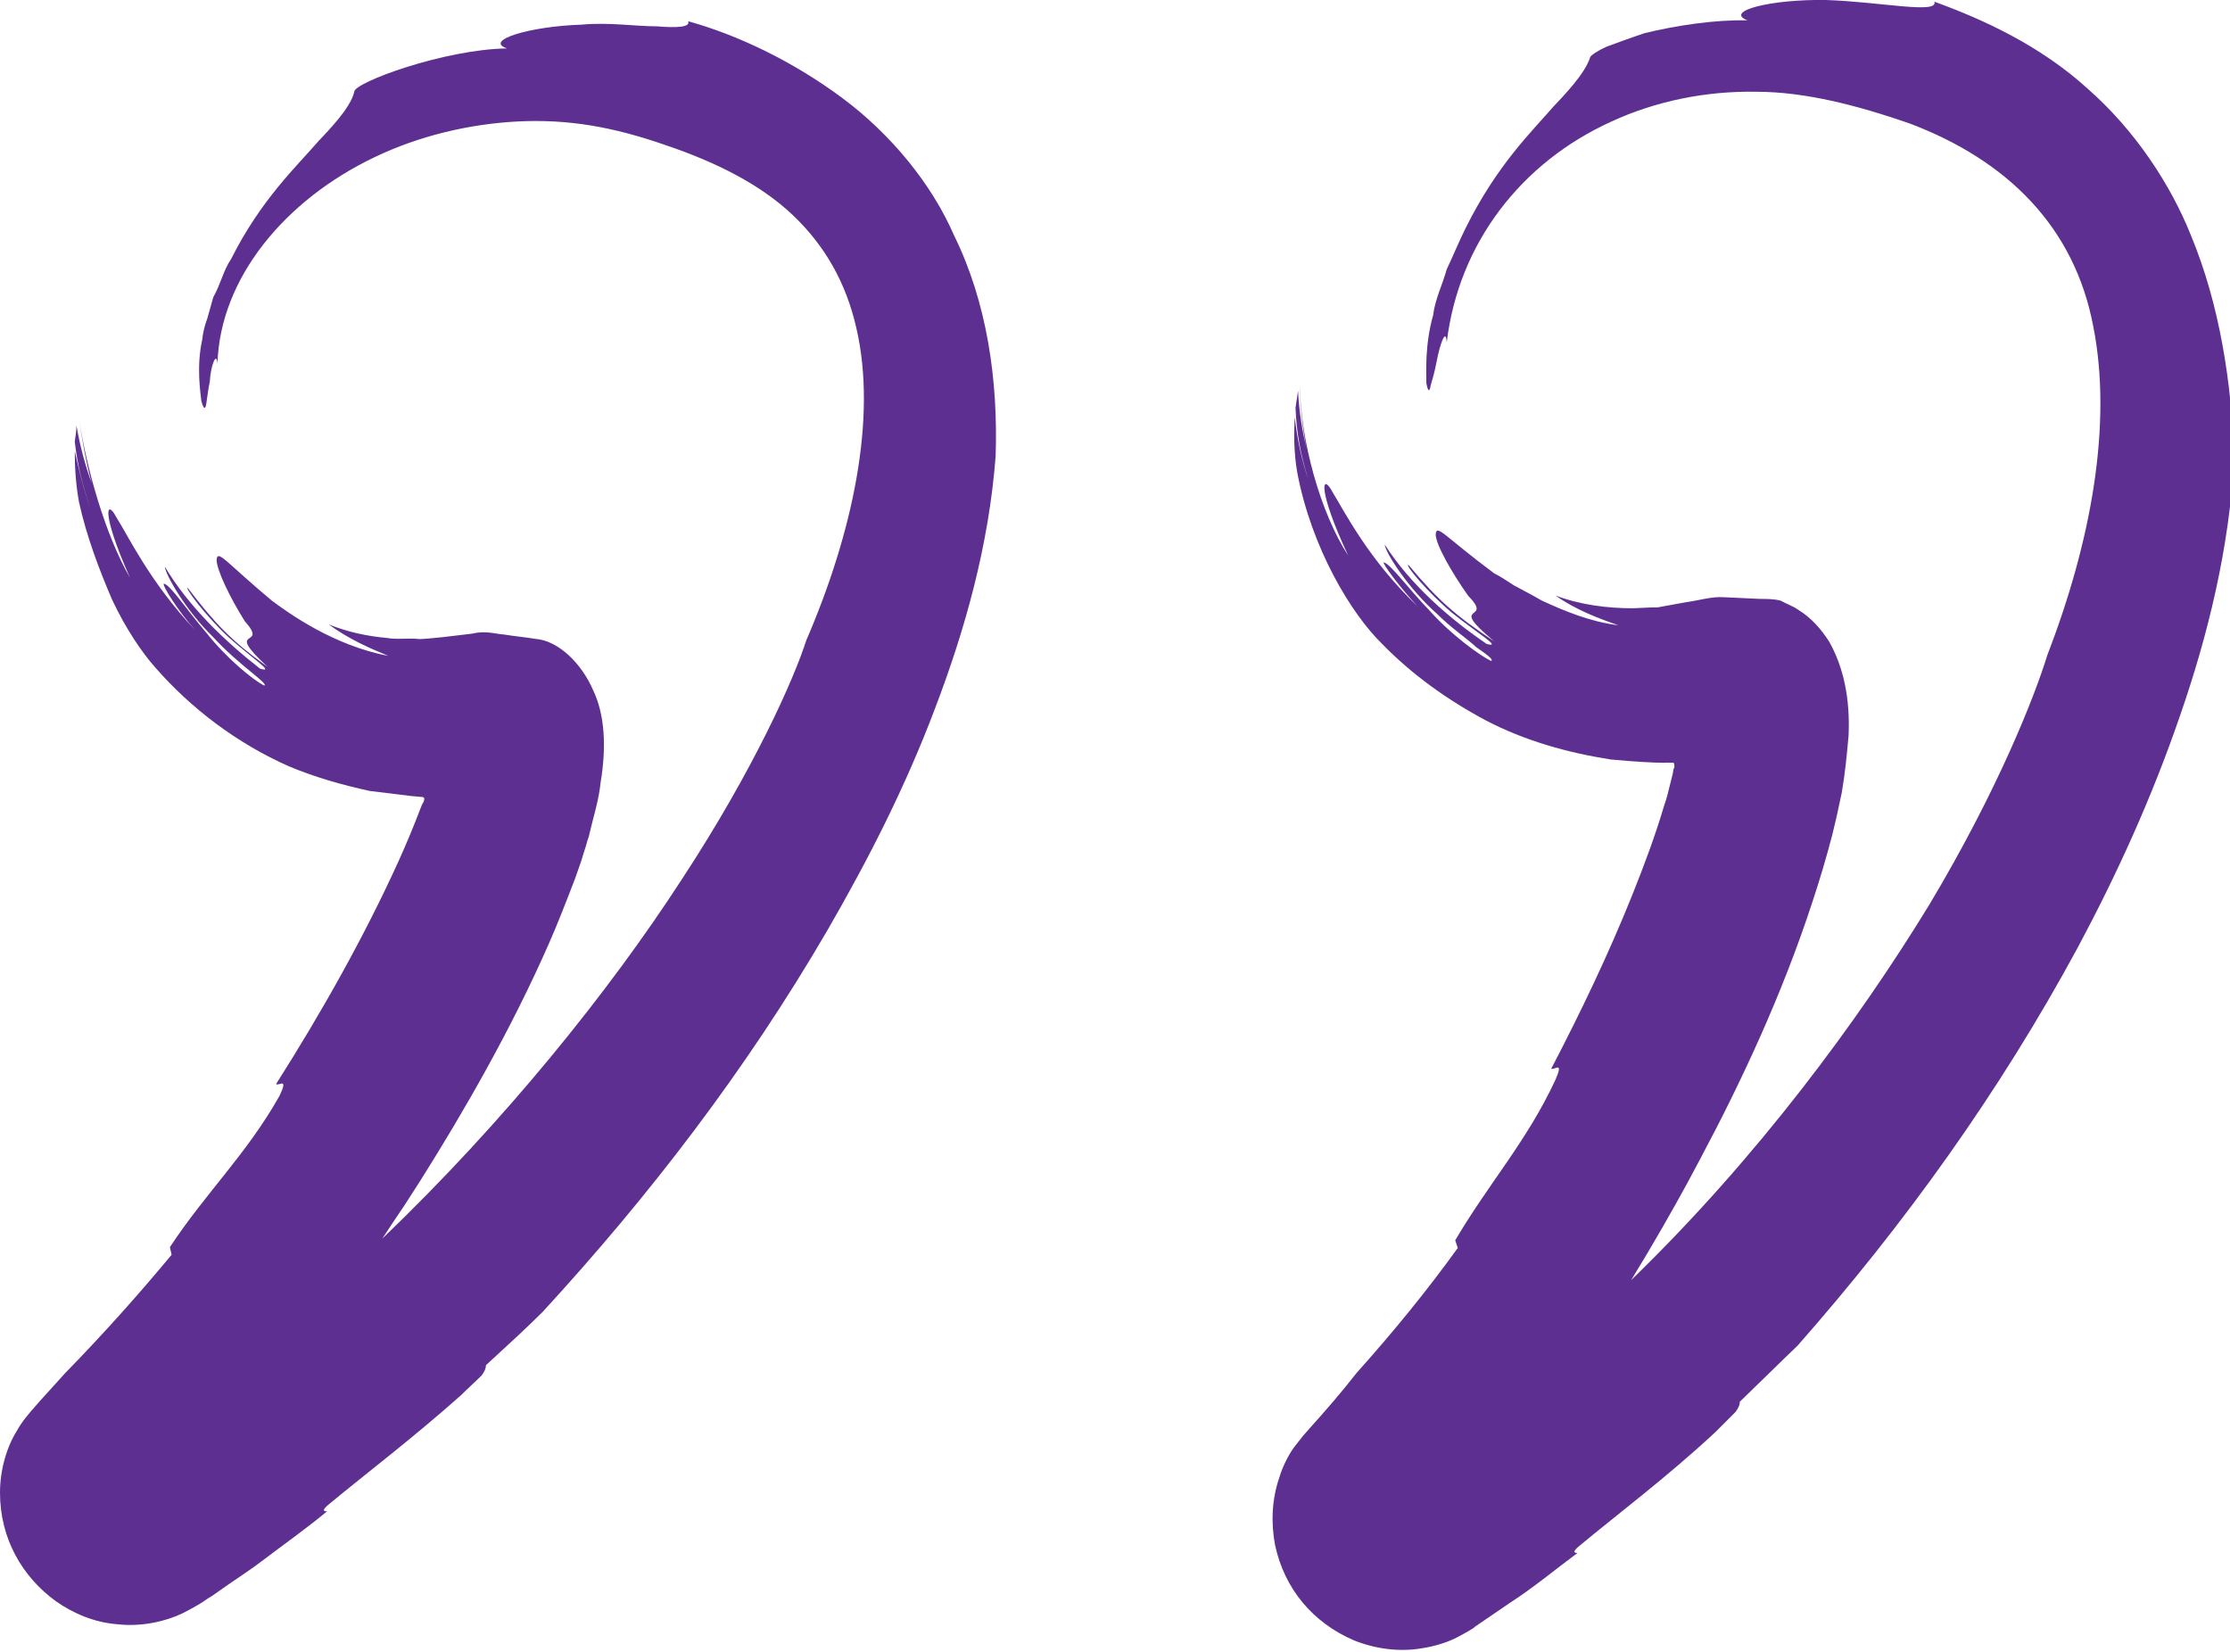 <?xml version="1.0" encoding="utf-8"?>
<!-- Generator: Adobe Illustrator 25.4.1, SVG Export Plug-In . SVG Version: 6.00 Build 0)  -->
<svg version="1.1" id="Layer_1" xmlns="http://www.w3.org/2000/svg" xmlns:xlink="http://www.w3.org/1999/xlink" x="0px" y="0px"
	 width="262.5px" height="194.5px" viewBox="0 0 262.5 194.5" style="enable-background:new 0 0 262.5 194.5;" xml:space="preserve"
	>
<style type="text/css">
	.st0{fill:#5D2F91;}
</style>
<g>
	<g>
		<path class="st0" d="M99.1,11.5c-5.8-4.3-12.3-7.4-18.1-9c0.3,0.7-1.3,0.8-3.7,0.6c-2.5,0-5.7-0.5-8.8-0.2
			c-6.3,0.2-11.6,1.9-8.8,2.8c-7.4,0.1-18,4-18,5.1c-0.3,1.3-1.5,3-4.2,5.8c-2.5,2.9-6.8,6.9-10.3,13.9c-0.9,1.3-1.2,2.9-2.1,4.5
			l-0.7,2.5c-0.3,0.8-0.5,1.6-0.6,2.5c-0.7,3.2-0.2,6.2-0.1,7.2c0.3,1.1,0.5,1,0.6,0.2c0.1-0.6,0.2-1.6,0.4-2.5
			c0.1-1.9,0.8-3.6,0.9-2.1c0.3-10.1,8-19.3,18.5-24.3c5.2-2.5,11.1-3.9,16.8-4.2c5.9-0.3,11.2,0.6,17.5,2.8
			c5.9,2,11.1,4.6,14.9,8.2s6.3,8,7.5,13.3c2.5,10.7-0.5,24.3-5.9,36.8c-1.4,4.4-6.1,15.1-14.7,28.2C71.7,116.7,59.4,132,45,145.8
			c0.9-1.4,1.8-2.7,2.6-3.9l1.8-2.8c5.3-8.4,10.8-18,15.2-28c1.1-2.5,2.1-5.1,3.1-7.7l0.7-2l0.4-1.3c0.2-0.5,0.3-1.1,0.5-1.6
			c0.5-2.2,1.2-4.3,1.4-6.4c0.7-4.2,0.5-8-0.9-10.9c-1.3-3-4-5.8-6.8-6c-1.2-0.2-2.4-0.3-3.6-0.5c-1.3-0.1-2.2-0.5-3.9-0.1L52.1,75
			c-1.1,0.1-2.7,0.3-3,0.2c-1.1-0.1-2.4,0.1-3.5-0.1c-2.3-0.2-4.7-0.7-6.9-1.6c2.3,1.7,4.8,2.8,7,3.7C39.3,76,34,72.2,32,70.7
			c-5.4-4.5-6.4-6.1-6.5-4.8c0,1.2,1.6,4.5,3.3,7.2c3,3.4-2.7,0.4,2.7,5.4c-4.3-3.1-6.2-5.1-9.4-9.3c-0.4-0.1,2,3.2,4.8,5.8
			c2.8,2.5,5.6,4.3,3.7,3.7c-4.1-3.2-8.4-7.3-11.2-12c0.1,1,2.5,5.2,5.7,8.3c3,3.3,6.6,5.5,6,5.7c-1.4-0.7-4.5-3.3-6.8-6.2
			c-2.4-2.8-4.2-5.6-5-5.8C19,68.8,21,72,23,74.2c-5.4-5.7-8-11.3-9.3-13.3c-1.2-2.3-1.8-0.5,1.6,7.1c-2.9-5-5.1-12.8-6-18.7l0,0
			c0.3,2,0.8,5.1,1.5,7.6C10,54.7,9.4,52.4,9,50.1c0,0.6-0.1,1.2-0.2,1.9c0.3,2.6,0.9,5.1,1.8,7.7c-0.8-2.2-1.3-4.4-1.8-6.6
			c0,1.8,0.1,3.8,0.5,6c0.9,4.1,2.4,8,3.9,11.5c1.6,3.4,3.5,6.2,5.1,8c4.2,4.8,9.6,8.9,15.7,11.6c3.1,1.3,6.3,2.2,9.5,2.9l4.9,0.6
			l1.1,0.1c0.1,0,0.3,0,0.4,0.1c0.1,0.1,0,0.3,0,0.4l-0.1,0.2c-0.1,0.2,0-0.1-0.2,0.4c-0.8,2.1-1.7,4.3-2.7,6.5
			c-4,8.8-9,17.7-14.4,26.2c0.3,0.3,1.5-0.9,0.4,1.4c-3.9,6.9-8.6,11.3-12.9,17.8l0.2,0.9c-3.9,4.7-8.1,9.4-12.5,13.9l-2.9,3.2
			l-0.7,0.8c-0.7,0.8-1.5,1.7-2.1,2.8c-1.2,1.9-2,4.6-2,7.3c0,5.4,2.6,9.9,6.6,12.8c2,1.4,4.5,2.5,7.3,2.7c2.7,0.3,5.5-0.3,7.6-1.3
			c2.7-1.4,2.5-1.5,3.4-2l2-1.4c1.3-0.9,2.7-1.8,4-2.8c2.5-1.9,5.2-3.8,7.6-5.8c-0.4,0-0.7-0.1,0.3-0.9c4.1-3.4,9.9-7.8,15.5-12.8
			c0.8-0.8,1.6-1.5,2.4-2.3c0.5-0.7,0.5-1,0.5-1.2c2.5-2.3,4.7-4.3,6.7-6.3c12.5-13.6,23.9-28.4,33.5-44.9
			c4.8-8.3,9.2-16.9,12.7-26.2c3.5-9.2,6.3-19.1,7.1-29.6c0.3-8.9-1-18.1-4.9-26C109.7,21.7,104.9,15.8,99.1,11.5z"/>
		<path class="st0" d="M257.9,27.7c-2.4-6-6.6-12.4-12.2-17.3c-5.5-5-12.2-8.1-18-10.2c0.5,1.5-6.4,0-12.8-0.2
			c-6.4-0.1-12,1.3-9.2,2.4c-3.8-0.1-8.4,0.6-12.1,1.5c-1.8,0.6-3.4,1.2-4.5,1.6c-1.1,0.5-1.8,1-1.9,1.2c-0.4,1.3-1.6,3-4.3,5.8
			c-2.5,2.9-6.7,6.9-10.4,14.4c-0.7,1.4-1.4,3.1-2.2,4.8c-0.5,1.8-1.4,3.6-1.6,5.4c-1,3.5-0.8,6.8-0.8,8c0.2,1.1,0.4,1,0.5,0.3
			c0.2-0.7,0.5-1.7,0.7-2.8c0.4-2.1,1.1-4.1,1.2-2.3c1.4-11.7,8.8-21.2,19.4-26c5.2-2.4,11.1-3.6,17-3.5c5.8,0,11.9,1.6,18,3.7
			c11.7,4.4,19.5,12.3,21.7,23.9c2.3,11.6-0.3,25.5-5.4,38.7c-1.4,4.6-5.7,15.7-13.9,29.4c-8.3,13.6-20.2,29.7-34.8,43.9
			c-0.1,0.1-0.2,0.2-0.3,0.3c2.7-4.4,4.9-8.3,6.6-11.4l1.6-3c4.8-9,9.6-19.3,13.1-30c0.9-2.7,1.7-5.4,2.4-8.1l0.5-2.1l0.6-2.8
			c0.4-2.3,0.6-4.5,0.8-6.7c0.2-4.4-0.6-8.1-2.3-11.1c-0.9-1.4-2.1-2.8-3.6-3.7c-0.7-0.5-1.4-0.7-2.1-1.1c-0.8-0.2-1.6-0.2-2.4-0.2
			l-4.3-0.2c-1.4-0.1-3,0.4-4.5,0.6l-2.2,0.4l-1.1,0.2h-0.6l-2.3,0.1c-3,0-6.2-0.4-9.1-1.5c2.4,1.7,5.1,2.7,7.4,3.5
			c-3.3-0.4-6.4-1.7-9-2.9c-1.2-0.7-2.4-1.3-3.3-1.8c-0.9-0.6-1.7-1.1-2.3-1.4c-5.8-4.3-6.8-5.9-6.9-4.6c0,1.2,1.9,4.5,3.8,7.2
			c3.2,3.3-2.7,0.6,3.1,5.4c-4.5-3-6.6-4.8-10.1-9c-0.5-0.1,2.2,3.2,5.2,5.7c3,2.4,5.9,4.1,4,3.6c-4.4-3-9-7-12-11.7
			c0.1,1,2.8,5.2,6.2,8.2c1.6,1.6,3.4,2.8,4.6,3.9c1.3,0.9,2.1,1.5,1.7,1.6c-1.4-0.7-4.7-3.1-7.2-5.9c-2.6-2.7-4.6-5.5-5.4-5.7
			c-0.3,0,2,3.1,4,5.2c-5.8-5.5-8.7-11.3-10-13.4c-1.3-2.5-1.9-0.5,1.8,7.4c-3.3-5.1-5.6-13.5-5.7-20.1l0,0c0,2.1,0.3,5,0.8,7.6
			c-0.5-2.2-0.9-4.5-1-6.9c-0.1,0.6-0.2,1.3-0.3,2c0.1,2.8,0.6,5.6,1.5,8.4c-0.8-2.3-1.3-4.8-1.6-7.3c-0.1,1.9-0.1,4.2,0.3,6.5
			c1.7,9,6.4,16.7,10,20.2c3.5,3.6,7.7,6.6,12.2,9c4.6,2.4,9.6,3.8,14.7,4.6c6.4,0.6,7.5,0.3,7.3,0.4c0.2-0.1,0.2,0.3,0.2,0.5
			c0,0.1-0.1,0.2-0.1,0.2l0,0l-0.1,0.6c-0.1,0.4-0.2,0.8-0.3,1.2c-0.2,0.8-0.4,1.7-0.7,2.5c-1,3.4-2.3,6.9-3.7,10.4
			c-2.8,7-6.1,13.9-9.6,20.6c0.4,0.2,1.5-1,0.5,1.3c-3.4,7.3-7.8,12.1-11.8,18.9l0.3,0.9c-3.6,5-7.6,9.9-11.9,14.7
			c-1.8,2.3-3.7,4.5-5.6,6.6l-0.7,0.8c-0.4,0.5-0.7,0.9-1.1,1.4c-0.7,1-1.3,2.2-1.7,3.5c-0.9,2.6-1,5.4-0.5,8
			c1.1,5.1,4.4,9.1,9.3,11.2c2.5,1,5.4,1.4,8.1,0.9c1.3-0.2,2.6-0.6,3.7-1.1c1-0.5,2.4-1.3,2.4-1.4l4.1-2.8c2.8-1.8,5.3-3.9,8-5.9
			c-0.4,0-0.7-0.1,0.3-0.9c4.2-3.5,10.2-8,15.9-13.3c0.8-0.8,1.6-1.6,2.4-2.4c0.5-0.7,0.5-1,0.5-1.2c2.5-2.4,4.7-4.6,6.8-6.6
			c12.5-14.2,23.7-29.7,33-46.9c4.6-8.6,8.7-17.6,12-27.2c3.3-9.5,5.8-19.7,6.4-30.3C262.7,45.1,261.3,35.9,257.9,27.7z"/>
	</g>
</g>
</svg>
